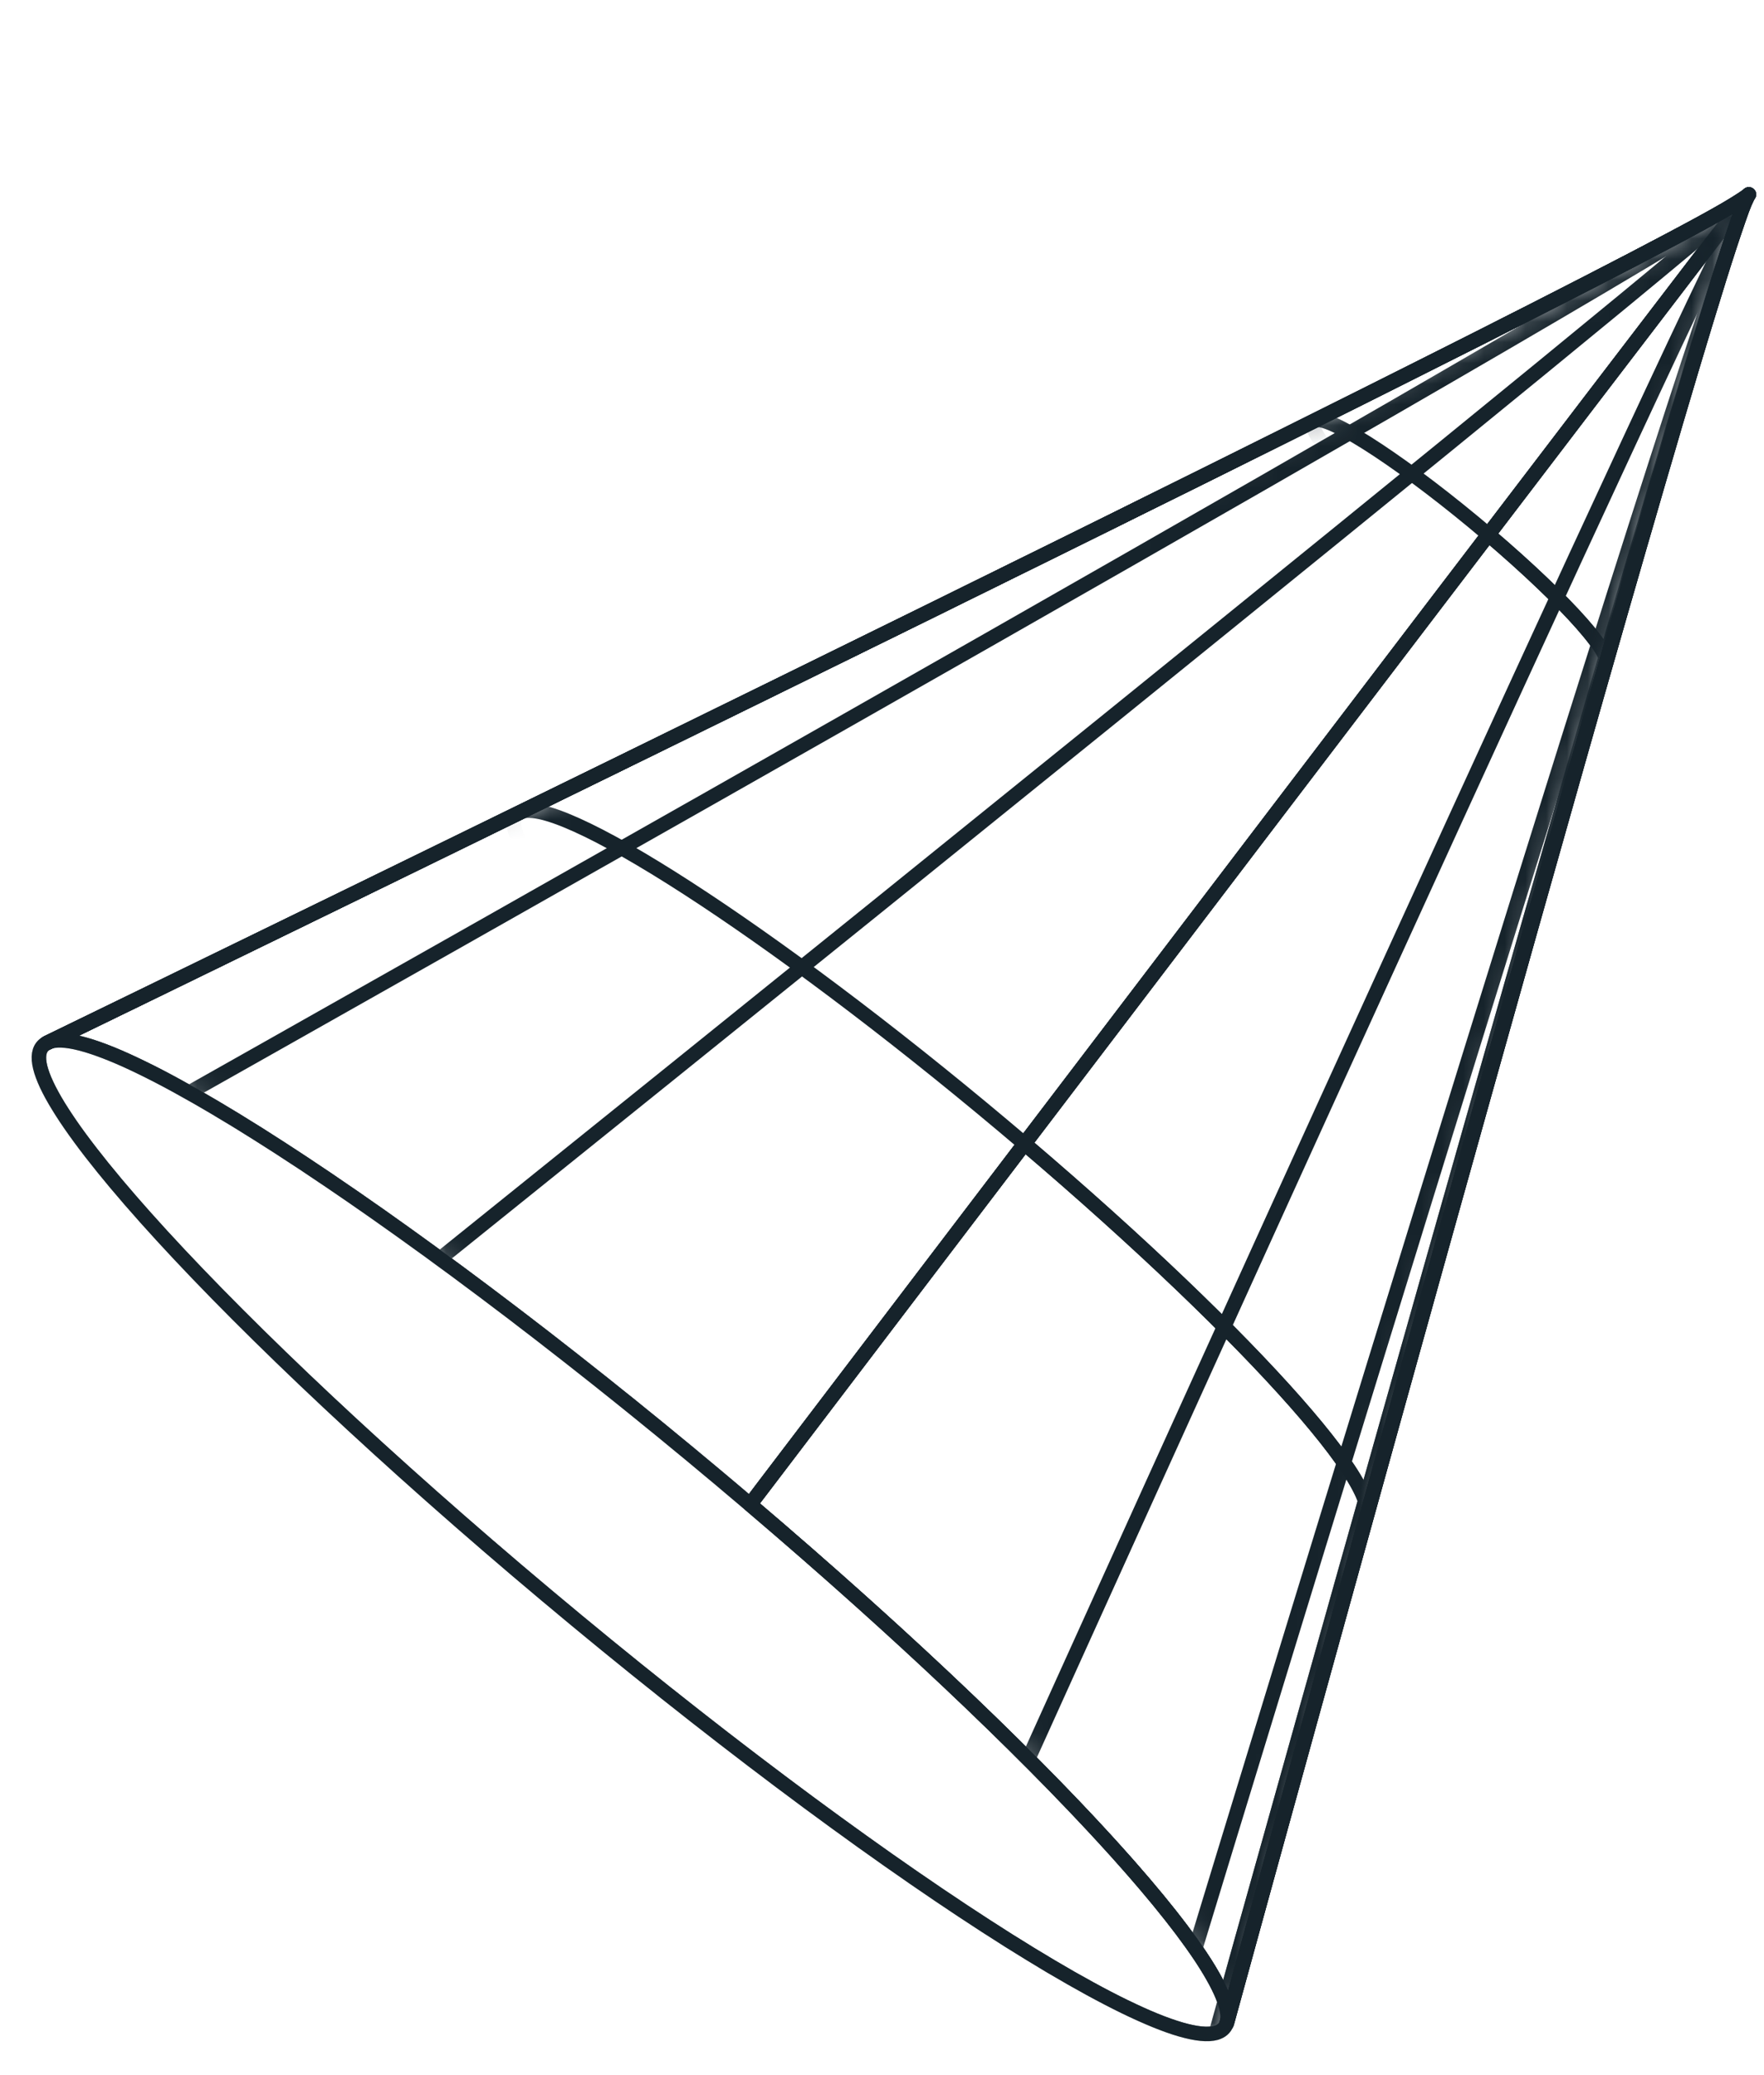 <?xml version="1.0" encoding="UTF-8"?>
<svg xmlns="http://www.w3.org/2000/svg" width="85" height="100" viewBox="0 0 85 100" fill="none">
  <mask id="mask0_7037_70762" style="mask-type:luminance" maskUnits="userSpaceOnUse" x="2" y="9" width="83" height="42">
    <mask id="path-1-inside-1_7037_70762" fill="white">
      <path d="M2.272 50.253C5.142 48.858 8.869 47.043 12.227 45.409C15.02 44.051 18.74 42.235 21.527 40.869C25.192 39.073 28.861 37.291 32.52 35.487C34.274 34.626 36.616 33.478 38.37 32.617C40.125 31.756 42.531 30.57 44.314 29.692C47.831 27.958 52.522 25.656 56.028 23.907C59.25 22.302 63.548 20.166 66.77 18.554C68.187 17.845 70.079 16.894 71.497 16.177C72.744 15.547 74.403 14.707 75.645 14.069C78.165 12.77 80.151 11.751 81.769 10.867C82.461 10.486 84.085 9.603 84.259 9.378C83.02 11.021 6.252 48.323 2.207 50.292C2.228 50.281 2.25 50.271 2.271 50.26L2.272 50.253Z"></path>
    </mask>
    <path d="M2.272 50.253C5.142 48.858 8.869 47.043 12.227 45.409C15.02 44.051 18.74 42.235 21.527 40.869C25.192 39.073 28.861 37.291 32.52 35.487C34.274 34.626 36.616 33.478 38.37 32.617C40.125 31.756 42.531 30.57 44.314 29.692C47.831 27.958 52.522 25.656 56.028 23.907C59.25 22.302 63.548 20.166 66.77 18.554C68.187 17.845 70.079 16.894 71.497 16.177C72.744 15.547 74.403 14.707 75.645 14.069C78.165 12.77 80.151 11.751 81.769 10.867C82.461 10.486 84.085 9.603 84.259 9.378C83.02 11.021 6.252 48.323 2.207 50.292C2.228 50.281 2.25 50.271 2.271 50.26L2.272 50.253Z" fill="white"></path>
    <path d="M2.272 50.253L1.966 49.624L1.623 49.79L1.577 50.168L2.272 50.253ZM12.227 45.409L11.921 44.779L11.921 44.779L12.227 45.409ZM21.527 40.869L21.835 41.498L21.835 41.498L21.527 40.869ZM32.52 35.487L32.211 34.859L32.21 34.859L32.52 35.487ZM44.314 29.692L44.623 30.32L44.624 30.32L44.314 29.692ZM56.028 23.907L55.715 23.28L55.715 23.281L56.028 23.907ZM66.77 18.554L67.083 19.18L67.084 19.18L66.77 18.554ZM71.497 16.177L71.812 16.802L71.813 16.802L71.497 16.177ZM75.645 14.069L75.965 14.691L75.966 14.691L75.645 14.069ZM81.769 10.867L82.105 11.481L82.106 11.48L81.769 10.867ZM84.259 9.378L84.818 9.8L83.706 8.95L84.259 9.378ZM2.207 50.292L1.893 49.666L2.513 50.921L2.207 50.292ZM2.271 50.26L2.585 50.885L2.92 50.717L2.966 50.345L2.271 50.26ZM2.578 50.883C5.448 49.488 9.175 47.672 12.534 46.038L11.921 44.779C8.562 46.414 4.836 48.229 1.966 49.624L2.578 50.883ZM12.534 46.038C15.327 44.68 19.048 42.864 21.835 41.498L21.219 40.24C18.433 41.606 14.713 43.421 11.921 44.779L12.534 46.038ZM21.835 41.498C25.496 39.703 29.17 37.919 32.829 36.115L32.21 34.859C28.552 36.663 24.887 38.443 21.219 40.24L21.835 41.498ZM32.828 36.116C33.705 35.685 34.729 35.183 35.753 34.681C36.777 34.178 37.801 33.676 38.679 33.246L38.062 31.989C37.185 32.419 36.161 32.922 35.137 33.424C34.113 33.926 33.089 34.428 32.211 34.859L32.828 36.116ZM38.679 33.246C40.434 32.384 42.841 31.197 44.623 30.32L44.005 29.064C42.221 29.942 39.816 31.128 38.062 31.989L38.679 33.246ZM44.624 30.32C48.139 28.587 52.832 26.284 56.34 24.533L55.715 23.281C52.211 25.029 47.524 27.329 44.005 29.064L44.624 30.32ZM56.34 24.534C59.561 22.929 63.86 20.792 67.083 19.18L66.457 17.928C63.235 19.539 58.938 21.675 55.715 23.28L56.34 24.534ZM67.084 19.18C68.501 18.47 70.394 17.519 71.812 16.802L71.181 15.553C69.764 16.269 67.873 17.219 66.457 17.928L67.084 19.18ZM71.813 16.802C73.06 16.171 74.721 15.331 75.965 14.691L75.325 13.446C74.086 14.083 72.429 14.922 71.181 15.553L71.813 16.802ZM75.966 14.691C78.481 13.394 80.478 12.371 82.105 11.481L81.433 10.252C79.825 11.132 77.848 12.146 75.324 13.446L75.966 14.691ZM82.106 11.48C82.449 11.292 83.036 10.971 83.558 10.67C83.818 10.52 84.07 10.37 84.272 10.241C84.372 10.177 84.468 10.113 84.548 10.053C84.609 10.007 84.726 9.919 84.812 9.807L83.706 8.95C83.749 8.894 83.776 8.882 83.713 8.929C83.668 8.962 83.603 9.007 83.516 9.063C83.342 9.174 83.112 9.311 82.859 9.458C82.352 9.75 81.781 10.061 81.432 10.253L82.106 11.48ZM83.7 8.956C83.742 8.901 83.771 8.887 83.719 8.926C83.683 8.954 83.626 8.994 83.543 9.048C83.377 9.157 83.139 9.301 82.828 9.48C82.207 9.838 81.326 10.319 80.215 10.909C77.996 12.086 74.885 13.683 71.168 15.562C63.737 19.319 53.901 24.196 43.976 29.085C24.125 38.861 3.923 48.678 1.901 49.663L2.513 50.921C4.535 49.937 24.74 40.119 44.594 30.341C54.521 25.452 64.362 20.572 71.8 16.812C75.519 14.932 78.64 13.33 80.871 12.145C81.987 11.553 82.885 11.063 83.527 10.693C83.847 10.508 84.111 10.35 84.309 10.22C84.407 10.156 84.497 10.094 84.573 10.036C84.633 9.99 84.737 9.907 84.818 9.8L83.7 8.956ZM2.521 50.917C2.532 50.912 2.543 50.907 2.553 50.901C2.564 50.896 2.574 50.891 2.585 50.885L1.957 49.635C1.946 49.64 1.935 49.645 1.925 49.651C1.914 49.656 1.903 49.661 1.893 49.666L2.521 50.917ZM2.966 50.345L2.966 50.339L1.577 50.168L1.576 50.175L2.966 50.345Z" fill="white" mask="url(#path-1-inside-1_7037_70762)"></path>
  </mask>
  <g mask="url(#mask0_7037_70762)">
    <path d="M2.439 50.188C6.469 48.23 83.028 11.015 84.266 9.372C82.969 10.948 27.791 72.418 24.887 75.651C9.379 62.462 -0.666 51.062 2.439 50.188Z" stroke="#16232B" stroke-width="0.7" stroke-linejoin="round"></path>
    <path d="M25.168 39.104C22.938 39.727 30.154 47.913 41.28 57.386" stroke="#16232B" stroke-width="0.7" stroke-linejoin="round"></path>
    <path d="M63.396 20.254C62.631 20.472 65.111 23.283 68.938 26.539" stroke="#16232B" stroke-width="0.7" stroke-linejoin="round"></path>
    <path d="M2.272 50.253C5.142 48.858 8.869 47.043 12.227 45.409C15.02 44.051 18.74 42.235 21.527 40.869C25.192 39.073 28.861 37.291 32.52 35.487C34.274 34.626 36.616 33.478 38.37 32.617C40.125 31.756 42.531 30.57 44.314 29.692C47.831 27.958 52.522 25.656 56.028 23.907C59.25 22.302 63.548 20.166 66.77 18.554C68.187 17.845 70.079 16.894 71.497 16.177C72.744 15.547 74.403 14.707 75.645 14.069C78.165 12.77 80.151 11.751 81.769 10.867C82.461 10.486 84.085 9.603 84.259 9.378C83.02 11.021 6.252 48.323 2.207 50.292C2.228 50.281 2.25 50.271 2.271 50.26L2.272 50.253Z" stroke="#16232B" stroke-width="0.7" stroke-linejoin="round"></path>
  </g>
  <path d="M2.272 50.253C5.142 48.858 8.869 47.043 12.227 45.409C15.02 44.051 18.74 42.235 21.527 40.869C25.192 39.073 28.861 37.291 32.52 35.487C34.274 34.626 36.616 33.478 38.37 32.617C40.125 31.756 42.531 30.57 44.314 29.692C47.831 27.958 52.522 25.656 56.028 23.907C59.25 22.302 63.548 20.166 66.77 18.554C68.187 17.845 70.079 16.894 71.497 16.177C72.744 15.547 74.403 14.707 75.645 14.069C78.165 12.77 80.151 11.751 81.769 10.867C82.461 10.486 84.085 9.603 84.259 9.378C83.02 11.021 6.252 48.323 2.207 50.292C2.228 50.281 2.25 50.271 2.271 50.26L2.272 50.253Z" stroke="#16232B" stroke-width="0.7" stroke-linejoin="round"></path>
  <mask id="mask1_7037_70762" style="mask-type:luminance" maskUnits="userSpaceOnUse" x="2" y="9" width="83" height="42">
    <mask id="path-8-inside-2_7037_70762" fill="white">
      <path d="M84.266 9.372C83.026 11.014 6.315 48.291 2.277 50.254C4.349 49.246 6.427 48.238 8.499 47.23C11.469 45.787 14.199 44.455 16.617 43.276C18.095 42.554 20.061 41.599 21.532 40.876C23.137 40.096 25.267 39.049 26.873 38.262C28.57 37.434 30.827 36.322 32.525 35.494C36.068 33.763 40.781 31.438 44.319 29.699C46.095 28.827 48.466 27.657 50.242 26.778C51.983 25.922 54.298 24.771 56.032 23.914C57.767 23.057 59.919 21.986 61.577 21.159C63.135 20.38 65.21 19.346 66.768 18.567C68.185 17.857 70.078 16.9 71.494 16.19C72.742 15.559 74.402 14.713 75.643 14.081C76.905 13.439 80.106 11.785 81.774 10.874C82.537 10.456 83.546 9.875 84.257 9.384L84.266 9.372Z"></path>
    </mask>
    <path d="M84.266 9.372C83.026 11.014 6.315 48.291 2.277 50.254C4.349 49.246 6.427 48.238 8.499 47.23C11.469 45.787 14.199 44.455 16.617 43.276C18.095 42.554 20.061 41.599 21.532 40.876C23.137 40.096 25.267 39.049 26.873 38.262C28.57 37.434 30.827 36.322 32.525 35.494C36.068 33.763 40.781 31.438 44.319 29.699C46.095 28.827 48.466 27.657 50.242 26.778C51.983 25.922 54.298 24.771 56.032 23.914C57.767 23.057 59.919 21.986 61.577 21.159C63.135 20.38 65.21 19.346 66.768 18.567C68.185 17.857 70.078 16.9 71.494 16.19C72.742 15.559 74.402 14.713 75.643 14.081C76.905 13.439 80.106 11.785 81.774 10.874C82.537 10.456 83.546 9.875 84.257 9.384L84.266 9.372Z" fill="white"></path>
    <path d="M84.266 9.372L84.849 9.759L83.707 8.95L84.266 9.372ZM2.277 50.254L1.971 49.624L2.583 50.883L2.277 50.254ZM8.499 47.23L8.193 46.6L8.193 46.601L8.499 47.23ZM16.617 43.276L16.924 43.906L16.924 43.905L16.617 43.276ZM21.532 40.876L21.226 40.246L21.224 40.248L21.532 40.876ZM26.873 38.262L26.566 37.633L26.565 37.634L26.873 38.262ZM32.525 35.494L32.832 36.123L32.832 36.123L32.525 35.494ZM44.319 29.699L44.011 29.071L44.01 29.071L44.319 29.699ZM50.242 26.778L49.934 26.15L49.932 26.151L50.242 26.778ZM61.577 21.159L61.889 21.786L61.889 21.785L61.577 21.159ZM66.768 18.567L67.081 19.193L67.082 19.193L66.768 18.567ZM71.494 16.19L71.808 16.816L71.81 16.815L71.494 16.19ZM75.643 14.081L75.325 13.458L75.325 13.458L75.643 14.081ZM81.774 10.874L82.11 11.488L82.111 11.488L81.774 10.874ZM84.257 9.384L84.655 9.961L84.766 9.884L84.841 9.771L84.257 9.384ZM83.707 8.95C83.749 8.895 83.777 8.881 83.726 8.92C83.69 8.948 83.633 8.988 83.55 9.042C83.384 9.151 83.146 9.294 82.835 9.474C82.215 9.831 81.334 10.312 80.224 10.901C78.007 12.078 74.897 13.674 71.184 15.552C63.758 19.307 53.93 24.18 44.011 29.065C24.176 38.834 3.99 48.643 1.971 49.624L2.583 50.883C4.602 49.902 24.791 40.091 44.63 30.321C54.549 25.436 64.383 20.559 71.816 16.801C75.531 14.923 78.65 13.322 80.881 12.138C81.995 11.547 82.893 11.056 83.534 10.687C83.854 10.502 84.118 10.343 84.316 10.214C84.414 10.15 84.504 10.088 84.579 10.03C84.639 9.984 84.744 9.901 84.824 9.794L83.707 8.95ZM2.584 50.883C3.619 50.379 4.657 49.876 5.694 49.372C6.732 48.868 7.769 48.364 8.805 47.859L8.193 46.601C7.157 47.105 6.12 47.608 5.082 48.112C4.045 48.616 3.007 49.12 1.971 49.624L2.584 50.883ZM8.805 47.86C11.775 46.417 14.506 45.084 16.924 43.906L16.31 42.647C13.891 43.825 11.162 45.158 8.193 46.6L8.805 47.86ZM16.924 43.905C18.4 43.184 20.369 42.228 21.841 41.504L21.224 40.248C19.753 40.971 17.791 41.924 16.31 42.647L16.924 43.905ZM21.838 41.506C23.444 40.725 25.577 39.676 27.181 38.891L26.565 37.634C24.957 38.421 22.83 39.467 21.226 40.246L21.838 41.506ZM27.18 38.892C28.029 38.477 29.018 37.992 30.007 37.507C30.996 37.022 31.984 36.537 32.832 36.123L32.218 34.865C31.368 35.28 30.379 35.765 29.39 36.25C28.402 36.735 27.414 37.22 26.566 37.633L27.18 38.892ZM32.832 36.123C36.376 34.392 41.092 32.065 44.628 30.327L44.01 29.071C40.471 30.81 35.76 33.135 32.217 34.865L32.832 36.123ZM44.628 30.328C46.404 29.455 48.776 28.284 50.553 27.406L49.932 26.151C48.156 27.029 45.785 28.2 44.011 29.071L44.628 30.328ZM50.551 27.406C52.292 26.55 54.611 25.397 56.343 24.542L55.722 23.287C53.986 24.145 51.674 25.294 49.934 26.15L50.551 27.406ZM56.343 24.542C58.078 23.684 60.231 22.612 61.889 21.786L61.264 20.533C59.607 21.359 57.455 22.43 55.722 23.287L56.343 24.542ZM61.889 21.785C62.668 21.396 63.577 20.943 64.485 20.489C65.393 20.036 66.302 19.583 67.081 19.193L66.455 17.941C65.676 18.33 64.768 18.784 63.86 19.237C62.951 19.69 62.043 20.144 61.264 20.533L61.889 21.785ZM67.082 19.193C67.791 18.838 68.619 18.421 69.446 18.004C70.274 17.587 71.1 17.171 71.808 16.816L71.181 15.565C70.472 15.92 69.644 16.337 68.816 16.753C67.989 17.17 67.162 17.587 66.454 17.941L67.082 19.193ZM71.81 16.815C73.059 16.183 74.72 15.337 75.96 14.705L75.325 13.458C74.083 14.09 72.425 14.935 71.178 15.566L71.81 16.815ZM75.96 14.705C77.223 14.062 80.433 12.405 82.11 11.488L81.438 10.259C79.78 11.166 76.587 12.816 75.325 13.458L75.96 14.705ZM82.111 11.488C82.877 11.067 83.912 10.473 84.655 9.961L83.86 8.808C83.179 9.278 82.196 9.844 81.438 10.26L82.111 11.488ZM84.841 9.771L84.849 9.759L83.682 8.985L83.674 8.997L84.841 9.771Z" fill="white" mask="url(#path-8-inside-2_7037_70762)"></path>
  </mask>
  <g mask="url(#mask1_7037_70762)">
    <path d="M2.439 50.188C6.469 48.23 83.028 11.015 84.266 9.372C82.969 10.948 27.791 72.418 24.887 75.651C9.379 62.462 -0.666 51.062 2.439 50.188Z" stroke="#16232B" stroke-width="0.7" stroke-linejoin="round"></path>
    <path d="M25.168 39.104C22.938 39.727 30.154 47.913 41.28 57.386" stroke="#16232B" stroke-width="0.7" stroke-linejoin="round"></path>
    <path d="M63.396 20.254C62.631 20.472 65.111 23.283 68.938 26.539" stroke="#16232B" stroke-width="0.7" stroke-linejoin="round"></path>
    <path d="M84.266 9.372C83.026 11.014 6.315 48.291 2.277 50.254C4.349 49.246 6.427 48.238 8.499 47.23C11.469 45.787 14.199 44.455 16.617 43.276C18.095 42.554 20.061 41.599 21.532 40.876C23.137 40.096 25.267 39.049 26.873 38.262C28.57 37.434 30.827 36.322 32.525 35.494C36.068 33.763 40.781 31.438 44.319 29.699C46.095 28.827 48.466 27.657 50.242 26.778C51.983 25.922 54.298 24.771 56.032 23.914C57.767 23.057 59.919 21.986 61.577 21.159C63.135 20.38 65.21 19.346 66.768 18.567C68.185 17.857 70.078 16.9 71.494 16.19C72.742 15.559 74.402 14.713 75.643 14.081C76.905 13.439 80.106 11.785 81.774 10.874C82.537 10.456 83.546 9.875 84.257 9.384L84.266 9.372Z" stroke="#16232B" stroke-width="0.7" stroke-linejoin="round"></path>
  </g>
  <path d="M84.266 9.372C83.026 11.014 6.315 48.291 2.277 50.254C4.349 49.246 6.427 48.238 8.499 47.23C11.469 45.787 14.199 44.455 16.617 43.276C18.095 42.554 20.061 41.599 21.532 40.876C23.137 40.096 25.267 39.049 26.873 38.262C28.57 37.434 30.827 36.322 32.525 35.494C36.068 33.763 40.781 31.438 44.319 29.699C46.095 28.827 48.466 27.657 50.242 26.778C51.983 25.922 54.298 24.771 56.032 23.914C57.767 23.057 59.919 21.986 61.577 21.159C63.135 20.38 65.21 19.346 66.768 18.567C68.185 17.857 70.078 16.9 71.494 16.19C72.742 15.559 74.402 14.713 75.643 14.081C76.905 13.439 80.106 11.785 81.774 10.874C82.537 10.456 83.546 9.875 84.257 9.384L84.266 9.372Z" stroke="#16232B" stroke-width="0.7" stroke-linejoin="round"></path>
  <mask id="mask2_7037_70762" style="mask-type:luminance" maskUnits="userSpaceOnUse" x="2" y="9" width="83" height="42">
    <mask id="path-15-inside-3_7037_70762" fill="white">
      <path d="M84.265 9.372C83.026 11.014 6.468 48.23 2.438 50.187C2.375 50.206 2.326 50.227 2.277 50.247C6.315 48.284 83.032 11.015 84.266 9.365L84.265 9.372Z"></path>
    </mask>
    <path d="M84.265 9.372C83.026 11.014 6.468 48.23 2.438 50.187C2.375 50.206 2.326 50.227 2.277 50.247C6.315 48.284 83.032 11.015 84.266 9.365L84.265 9.372Z" fill="white"></path>
    <path d="M84.265 9.372L84.823 9.793L84.936 9.643L84.96 9.457L84.265 9.372ZM2.438 50.187L2.642 50.857L2.694 50.841L2.743 50.817L2.438 50.187ZM2.277 50.247L1.971 49.617L2.548 50.893L2.277 50.247ZM84.266 9.365L84.96 9.451L85.282 6.837L83.705 8.946L84.266 9.365ZM83.706 8.95C83.748 8.895 83.776 8.88 83.725 8.92C83.689 8.947 83.632 8.988 83.549 9.042C83.384 9.15 83.147 9.294 82.836 9.473C82.217 9.83 81.338 10.31 80.23 10.899C78.016 12.074 74.913 13.667 71.207 15.542C63.796 19.291 53.987 24.157 44.088 29.033C24.292 38.786 4.146 48.579 2.132 49.557L2.743 50.817C4.759 49.838 24.907 40.044 44.707 30.289C54.607 25.412 64.421 20.544 71.839 16.791C75.547 14.916 78.66 13.317 80.886 12.135C81.999 11.544 82.895 11.055 83.536 10.686C83.855 10.501 84.118 10.343 84.316 10.213C84.414 10.149 84.504 10.087 84.579 10.029C84.639 9.983 84.743 9.9 84.823 9.793L83.706 8.95ZM2.234 49.517C2.134 49.548 2.055 49.581 2.007 49.601L2.548 50.893C2.597 50.872 2.617 50.864 2.642 50.857L2.234 49.517ZM2.583 50.877C4.602 49.895 24.792 40.086 44.632 30.317C54.552 25.432 64.386 20.556 71.818 16.798C75.534 14.919 78.652 13.317 80.882 12.133C81.996 11.542 82.894 11.051 83.536 10.681C83.856 10.496 84.119 10.337 84.317 10.207C84.415 10.143 84.505 10.081 84.581 10.022C84.641 9.976 84.745 9.892 84.826 9.784L83.705 8.946C83.747 8.889 83.776 8.875 83.725 8.914C83.689 8.942 83.632 8.982 83.549 9.037C83.384 9.145 83.147 9.289 82.836 9.468C82.216 9.826 81.335 10.308 80.226 10.897C78.008 12.074 74.9 13.671 71.186 15.548C63.761 19.303 53.932 24.177 44.014 29.061C24.177 38.829 3.99 48.636 1.971 49.617L2.583 50.877ZM83.571 9.28L83.57 9.286L84.96 9.457L84.96 9.451L83.571 9.28Z" fill="white" mask="url(#path-15-inside-3_7037_70762)"></path>
  </mask>
  <g mask="url(#mask2_7037_70762)">
    <path d="M2.439 50.187C6.469 48.23 83.028 11.014 84.266 9.371C82.969 10.947 27.791 72.417 24.887 75.65C9.379 62.461 -0.666 51.061 2.439 50.187Z" stroke="#16232B" stroke-width="0.7" stroke-linejoin="round"></path>
    <path d="M25.168 39.103C22.938 39.726 30.154 47.913 41.28 57.385" stroke="#16232B" stroke-width="0.7" stroke-linejoin="round"></path>
    <path d="M63.396 20.253C62.631 20.471 65.111 23.282 68.938 26.538" stroke="#16232B" stroke-width="0.7" stroke-linejoin="round"></path>
    <path d="M84.265 9.372C83.026 11.014 6.468 48.23 2.438 50.187C2.375 50.206 2.326 50.227 2.277 50.247C6.315 48.284 83.032 11.015 84.266 9.365L84.265 9.372Z" stroke="#16232B" stroke-width="0.7" stroke-linejoin="round"></path>
  </g>
  <path d="M84.265 9.372C83.026 11.014 6.468 48.23 2.438 50.187C2.375 50.206 2.326 50.227 2.277 50.247C6.315 48.284 83.032 11.015 84.266 9.365L84.265 9.372Z" stroke="#16232B" stroke-width="0.7" stroke-linejoin="round"></path>
  <mask id="mask3_7037_70762" style="mask-type:luminance" maskUnits="userSpaceOnUse" x="1" y="9" width="84" height="90">
    <path d="M83.36 10.385C83.403 10.36 83.445 10.335 83.486 10.312C83.47 10.356 83.454 10.402 83.438 10.448C83.194 11.141 82.878 12.11 82.501 13.313C81.747 15.721 80.745 19.08 79.579 23.079C77.247 31.078 74.255 41.645 71.27 52.299C65.578 72.617 59.908 93.255 58.877 97.008C58.829 97.181 58.792 97.318 58.764 97.418C58.728 97.505 58.657 97.579 58.495 97.628C58.206 97.708 57.712 97.673 56.985 97.461C56.272 97.254 55.387 96.893 54.349 96.387C52.275 95.377 49.627 93.807 46.583 91.792C40.498 87.764 32.859 81.977 25.113 75.39C17.577 68.978 11.338 62.995 7.277 58.447C5.245 56.17 3.771 54.267 2.952 52.857C2.54 52.148 2.31 51.592 2.244 51.192C2.18 50.81 2.273 50.664 2.383 50.593C4.492 49.57 24.644 39.778 44.447 30.026C54.373 25.137 64.213 20.257 71.65 16.497C75.367 14.617 78.486 13.015 80.715 11.832C81.829 11.241 82.723 10.752 83.36 10.385Z" fill="white" stroke="white" stroke-width="0.7"></path>
  </mask>
  <g mask="url(#mask3_7037_70762)">
    <path d="M58.593 97.964C59.806 93.613 82.879 10.889 84.269 9.372C82.943 10.957 38.486 69.419 36.145 72.501C51.647 85.689 61.699 97.09 58.593 97.964Z" stroke="#16232B" stroke-width="0.7" stroke-linejoin="round"></path>
    <path d="M65.478 73.397C67.708 72.774 60.492 64.587 49.366 55.115" stroke="#16232B" stroke-width="0.7" stroke-linejoin="round"></path>
    <path d="M77.264 32.049C78.029 31.831 75.549 29.02 71.722 25.764" stroke="#16232B" stroke-width="0.7" stroke-linejoin="round"></path>
    <path d="M2.215 50.286C6.258 48.324 83.027 11.021 84.267 9.372C82.877 10.889 60.288 93.194 59.097 97.528C59.017 97.744 58.846 97.889 58.591 97.964C55.486 98.838 40.395 88.845 24.887 75.657C9.8 62.819 -0.124 51.68 2.215 50.286Z" stroke="#16232B" stroke-width="0.7" stroke-linejoin="round"></path>
  </g>
  <path d="M2.215 50.286C6.258 48.324 83.027 11.021 84.267 9.372C82.877 10.889 60.288 93.194 59.097 97.528C59.017 97.744 58.846 97.889 58.591 97.964C55.486 98.838 40.395 88.845 24.887 75.657C9.8 62.819 -0.124 51.68 2.215 50.286Z" stroke="#16232B" stroke-width="0.7" stroke-linejoin="round"></path>
  <mask id="mask4_7037_70762" style="mask-type:luminance" maskUnits="userSpaceOnUse" x="59" y="9" width="26" height="89">
    <mask id="path-28-inside-4_7037_70762" fill="white">
      <path d="M59.117 97.464C60.308 93.136 82.875 10.896 84.265 9.379C84.088 9.576 83.989 9.943 83.905 10.192C83.093 12.578 83.023 12.769 82.353 14.973C82.016 16.095 81.561 17.582 81.23 18.704C80.832 20.045 80.307 21.828 79.916 23.169C79.47 24.69 78.887 26.726 78.446 28.253C77.968 29.93 77.328 32.158 76.849 33.834C76.337 35.619 75.665 38.002 75.159 39.795C74.652 41.587 73.932 44.144 73.403 46.014C72.869 47.922 72.152 50.46 71.618 52.369C71.083 54.284 70.37 56.835 69.836 58.744C69.312 60.627 68.611 63.14 68.087 65.023C67.584 66.843 66.907 69.266 66.404 71.085C65.425 74.608 64.505 77.931 63.356 82.084C61.548 88.616 60.056 94.049 59.124 97.458L59.117 97.464Z"></path>
    </mask>
    <path d="M59.117 97.464C60.308 93.136 82.875 10.896 84.265 9.379C84.088 9.576 83.989 9.943 83.905 10.192C83.093 12.578 83.023 12.769 82.353 14.973C82.016 16.095 81.561 17.582 81.23 18.704C80.832 20.045 80.307 21.828 79.916 23.169C79.47 24.69 78.887 26.726 78.446 28.253C77.968 29.93 77.328 32.158 76.849 33.834C76.337 35.619 75.665 38.002 75.159 39.795C74.652 41.587 73.932 44.144 73.403 46.014C72.869 47.922 72.152 50.46 71.618 52.369C71.083 54.284 70.37 56.835 69.836 58.744C69.312 60.627 68.611 63.14 68.087 65.023C67.584 66.843 66.907 69.266 66.404 71.085C65.425 74.608 64.505 77.931 63.356 82.084C61.548 88.616 60.056 94.049 59.124 97.458L59.117 97.464Z" fill="white"></path>
    <path d="M59.117 97.464L58.442 97.278L57.881 99.318L59.548 98.016L59.117 97.464ZM84.265 9.379L84.786 9.846L83.749 8.906L84.265 9.379ZM83.905 10.192L84.568 10.418L84.569 10.415L83.905 10.192ZM82.353 14.973L81.684 14.77L81.683 14.772L82.353 14.973ZM81.23 18.704L81.901 18.903L81.901 18.902L81.23 18.704ZM79.916 23.169L80.588 23.366L80.588 23.365L79.916 23.169ZM78.446 28.253L77.774 28.059L77.773 28.061L78.446 28.253ZM76.849 33.834L77.522 34.027L77.522 34.026L76.849 33.834ZM73.403 46.014L72.73 45.823L72.729 45.825L73.403 46.014ZM71.618 52.369L70.944 52.18L70.944 52.18L71.618 52.369ZM69.836 58.744L69.162 58.555L69.162 58.556L69.836 58.744ZM68.087 65.023L67.412 64.836L67.412 64.837L68.087 65.023ZM66.404 71.085L67.078 71.272L67.078 71.272L66.404 71.085ZM63.356 82.084L64.03 82.271L64.03 82.271L63.356 82.084ZM59.124 97.458L59.556 98.01L59.739 97.867L59.8 97.643L59.124 97.458ZM59.792 97.65C60.387 95.486 66.326 73.845 72.29 52.556C75.272 41.912 78.26 31.357 80.588 23.37C81.753 19.375 82.752 16.027 83.502 13.631C83.877 12.432 84.189 11.478 84.427 10.803C84.546 10.465 84.644 10.204 84.72 10.022C84.758 9.93 84.787 9.867 84.808 9.826C84.837 9.769 84.828 9.8 84.781 9.852L83.749 8.906C83.658 9.005 83.595 9.123 83.561 9.19C83.517 9.275 83.473 9.375 83.428 9.483C83.337 9.701 83.229 9.99 83.106 10.338C82.86 11.036 82.543 12.009 82.166 13.213C81.411 15.622 80.41 18.981 79.245 22.978C76.914 30.973 73.924 41.533 70.942 52.179C64.977 73.471 59.037 95.115 58.442 97.278L59.792 97.65ZM83.744 8.911C83.568 9.108 83.462 9.346 83.397 9.513C83.333 9.679 83.272 9.879 83.242 9.969L84.569 10.415C84.623 10.256 84.653 10.148 84.703 10.019C84.725 9.962 84.745 9.918 84.763 9.885C84.781 9.851 84.79 9.842 84.786 9.846L83.744 8.911ZM83.243 9.967C82.43 12.356 82.357 12.555 81.684 14.77L83.023 15.177C83.69 12.983 83.757 12.8 84.568 10.418L83.243 9.967ZM81.683 14.772C81.347 15.888 80.89 17.382 80.558 18.506L81.901 18.902C82.231 17.782 82.684 16.303 83.024 15.175L81.683 14.772ZM80.559 18.505C80.161 19.846 79.635 21.631 79.244 22.974L80.588 23.365C80.979 22.025 81.504 20.243 81.901 18.903L80.559 18.505ZM79.244 22.972C78.797 24.495 78.214 26.534 77.774 28.059L79.119 28.447C79.56 26.917 80.142 24.885 80.588 23.366L79.244 22.972ZM77.773 28.061C77.534 28.899 77.254 29.875 76.975 30.851C76.695 31.827 76.416 32.803 76.176 33.642L77.522 34.026C77.761 33.188 78.041 32.212 78.321 31.236C78.6 30.26 78.88 29.284 79.119 28.446L77.773 28.061ZM76.176 33.641C75.664 35.428 74.991 37.813 74.485 39.605L75.832 39.985C76.339 38.192 77.01 35.81 77.522 34.027L76.176 33.641ZM74.485 39.605C73.978 41.398 73.259 43.954 72.73 45.823L74.077 46.204C74.606 44.335 75.326 41.776 75.832 39.985L74.485 39.605ZM72.729 45.825C72.462 46.779 72.15 47.89 71.837 49.002C71.524 50.113 71.211 51.225 70.944 52.18L72.292 52.557C72.559 51.603 72.871 50.493 73.184 49.381C73.497 48.27 73.81 47.157 74.077 46.202L72.729 45.825ZM70.944 52.18C70.409 54.096 69.696 56.647 69.162 58.555L70.51 58.932C71.044 57.024 71.757 54.472 72.292 52.557L70.944 52.18ZM69.162 58.556C68.9 59.498 68.594 60.597 68.287 61.696C67.981 62.795 67.674 63.894 67.412 64.836L68.761 65.211C69.023 64.27 69.329 63.171 69.636 62.072C69.942 60.973 70.249 59.873 70.511 58.932L69.162 58.556ZM67.412 64.837C67.161 65.746 66.866 66.806 66.571 67.867C66.276 68.927 65.981 69.988 65.729 70.898L67.078 71.272C67.33 70.362 67.625 69.302 67.92 68.242C68.215 67.181 68.51 66.12 68.761 65.21L67.412 64.837ZM65.729 70.898C64.751 74.421 63.83 77.744 62.681 81.897L64.03 82.271C65.179 78.118 66.1 74.795 67.078 71.272L65.729 70.898ZM62.681 81.897C60.874 88.43 59.381 93.864 58.449 97.274L59.8 97.643C60.731 94.235 62.223 88.802 64.03 82.271L62.681 81.897ZM58.694 96.906L58.686 96.912L59.548 98.016L59.556 98.01L58.694 96.906Z" fill="white" mask="url(#path-28-inside-4_7037_70762)"></path>
  </mask>
  <g mask="url(#mask4_7037_70762)">
    <path d="M58.589 97.964C59.803 93.613 82.875 10.889 84.264 9.372C82.939 10.957 38.482 69.419 36.142 72.501C51.644 85.689 61.695 97.09 58.589 97.964Z" stroke="#16232B" stroke-width="0.7" stroke-linejoin="round"></path>
    <path d="M65.474 73.398C67.704 72.775 60.488 64.588 49.362 55.116" stroke="#16232B" stroke-width="0.7" stroke-linejoin="round"></path>
    <path d="M77.26 32.049C78.025 31.831 75.546 29.02 71.718 25.764" stroke="#16232B" stroke-width="0.7" stroke-linejoin="round"></path>
    <path d="M59.117 97.464C60.308 93.136 82.875 10.896 84.265 9.379C84.088 9.576 83.989 9.943 83.905 10.192C83.093 12.578 83.023 12.769 82.353 14.973C82.016 16.095 81.561 17.582 81.23 18.704C80.832 20.045 80.307 21.828 79.916 23.169C79.47 24.69 78.887 26.726 78.446 28.253C77.968 29.93 77.328 32.158 76.849 33.834C76.337 35.619 75.665 38.002 75.159 39.795C74.652 41.587 73.932 44.144 73.403 46.014C72.869 47.922 72.152 50.46 71.618 52.369C71.083 54.284 70.37 56.835 69.836 58.744C69.312 60.627 68.611 63.14 68.087 65.023C67.584 66.843 66.907 69.266 66.404 71.085C65.425 74.608 64.505 77.931 63.356 82.084C61.548 88.616 60.056 94.049 59.124 97.458L59.117 97.464Z" stroke="#16232B" stroke-width="0.7" stroke-linejoin="round"></path>
  </g>
  <path d="M59.117 97.464C60.308 93.136 82.875 10.896 84.265 9.379C84.088 9.576 83.989 9.943 83.905 10.192C83.093 12.578 83.023 12.769 82.353 14.973C82.016 16.095 81.561 17.582 81.23 18.704C80.832 20.045 80.307 21.828 79.916 23.169C79.47 24.69 78.887 26.726 78.446 28.253C77.968 29.93 77.328 32.158 76.849 33.834C76.337 35.619 75.665 38.002 75.159 39.795C74.652 41.587 73.932 44.144 73.403 46.014C72.869 47.922 72.152 50.46 71.618 52.369C71.083 54.284 70.37 56.835 69.836 58.744C69.312 60.627 68.611 63.14 68.087 65.023C67.584 66.843 66.907 69.266 66.404 71.085C65.425 74.608 64.505 77.931 63.356 82.084C61.548 88.616 60.056 94.049 59.124 97.458L59.117 97.464Z" stroke="#16232B" stroke-width="0.7" stroke-linejoin="round"></path>
  <mask id="mask5_7037_70762" style="mask-type:luminance" maskUnits="userSpaceOnUse" x="59" y="9" width="26" height="89">
    <path d="M81.236 18.705C81.567 17.582 82.015 16.095 82.359 14.974C82.625 14.109 82.98 12.956 83.259 12.093L81.236 18.705ZM81.236 18.705C80.392 21.566 79.277 25.384 78.452 28.254L81.236 18.705Z" fill="white" stroke="white" stroke-width="0.7"></path>
  </mask>
  <g mask="url(#mask5_7037_70762)">
    <path d="M58.589 97.964C59.803 93.613 82.875 10.889 84.264 9.372C82.939 10.957 38.482 69.419 36.142 72.501C51.644 85.689 61.695 97.09 58.589 97.964Z" stroke="#16232B" stroke-width="0.7" stroke-linejoin="round"></path>
    <path d="M65.474 73.398C67.704 72.775 60.488 64.588 49.362 55.116" stroke="#16232B" stroke-width="0.7" stroke-linejoin="round"></path>
    <path d="M77.26 32.049C78.025 31.831 75.546 29.02 71.718 25.764" stroke="#16232B" stroke-width="0.7" stroke-linejoin="round"></path>
    <path d="M84.265 9.372C84.155 9.618 83.99 9.93 83.906 10.185C83.709 10.759 83.443 11.518 83.259 12.093C82.98 12.956 82.625 14.109 82.359 14.974C82.015 16.095 81.567 17.582 81.236 18.705C80.392 21.566 79.277 25.384 78.452 28.254C77.967 29.929 77.334 32.158 76.855 33.834C76.343 35.619 75.671 38.003 75.165 39.795C74.636 41.658 73.938 44.145 73.409 46.014C72.875 47.923 72.158 50.46 71.624 52.369C71.089 54.284 70.376 56.836 69.842 58.744C69.318 60.628 68.617 63.141 68.093 65.024C67.59 66.843 66.913 69.266 66.41 71.085C65.933 72.802 65.298 75.097 64.821 76.813C63.995 79.803 62.892 83.795 62.066 86.785C61.384 89.247 60.324 93.105 59.13 97.459C59.128 97.478 59.118 97.504 59.109 97.522C60.301 93.189 82.889 10.884 84.279 9.367L84.265 9.372Z" stroke="#16232B" stroke-width="0.7" stroke-linejoin="round"></path>
  </g>
  <path d="M84.265 9.372C84.155 9.618 83.99 9.93 83.906 10.185C83.709 10.759 83.443 11.518 83.259 12.093C82.98 12.956 82.625 14.109 82.359 14.974C82.015 16.095 81.567 17.582 81.236 18.705C80.392 21.566 79.277 25.384 78.452 28.254C77.967 29.929 77.334 32.158 76.855 33.834C76.343 35.619 75.671 38.003 75.165 39.795C74.636 41.658 73.938 44.145 73.409 46.014C72.875 47.923 72.158 50.46 71.624 52.369C71.089 54.284 70.376 56.836 69.842 58.744C69.318 60.628 68.617 63.141 68.093 65.024C67.59 66.843 66.913 69.266 66.41 71.085C65.933 72.802 65.298 75.097 64.821 76.813C63.995 79.803 62.892 83.795 62.066 86.785C61.384 89.247 60.324 93.105 59.13 97.459C59.128 97.478 59.118 97.504 59.109 97.522C60.301 93.189 82.889 10.884 84.279 9.367L84.265 9.372Z" stroke="#16232B" stroke-width="0.7" stroke-linejoin="round"></path>
  <mask id="mask6_7037_70762" style="mask-type:luminance" maskUnits="userSpaceOnUse" x="2" y="9" width="83" height="89">
    <path d="M4.24 50.019C4.094 49.977 3.952 49.939 3.814 49.907C8.857 47.456 26.845 38.7 44.553 29.975C54.453 25.098 64.266 20.23 71.682 16.479C75.39 14.604 78.5 13.006 80.723 11.826C81.834 11.236 82.727 10.749 83.362 10.382C83.404 10.358 83.445 10.334 83.486 10.31C83.47 10.355 83.454 10.4 83.437 10.447C83.193 11.14 82.877 12.108 82.501 13.31C81.747 15.716 80.746 19.073 79.581 23.069C77.251 31.061 74.262 41.62 71.28 52.266C65.988 71.158 60.715 90.326 59.178 95.918C58.938 95.365 58.569 94.723 58.086 94.005C57.05 92.463 55.462 90.528 53.422 88.305C49.339 83.858 43.411 78.228 36.363 72.233C28.604 65.629 20.945 59.825 14.832 55.778C11.777 53.756 9.1 52.167 6.987 51.137C5.931 50.623 5.007 50.243 4.24 50.019Z" fill="white" stroke="white" stroke-width="0.7"></path>
  </mask>
  <g mask="url(#mask6_7037_70762)">
    <path d="M58.589 97.964C59.803 93.613 82.875 10.889 84.264 9.372C82.939 10.957 38.482 69.419 36.142 72.501C51.644 85.689 61.695 97.09 58.589 97.964Z" stroke="#16232B" stroke-width="0.7" stroke-linejoin="round"></path>
    <path d="M65.474 73.398C67.704 72.775 60.488 64.588 49.362 55.116" stroke="#16232B" stroke-width="0.7" stroke-linejoin="round"></path>
    <path d="M77.26 32.049C78.025 31.831 75.546 29.02 71.718 25.764" stroke="#16232B" stroke-width="0.7" stroke-linejoin="round"></path>
    <path d="M57.594 93.906C58.856 89.754 82.874 10.903 84.266 9.372" stroke="#16232B" stroke-width="0.7" stroke-linejoin="round"></path>
    <path d="M49.543 84.772C51.213 81.082 82.904 10.926 84.265 9.372" stroke="#16232B" stroke-width="0.7" stroke-linejoin="round"></path>
    <path d="M36.136 72.5C38.475 69.424 82.934 10.956 84.259 9.371C83.02 11.013 6.462 48.229 2.432 50.186C5.538 49.312 20.628 59.304 36.137 72.493L36.136 72.5Z" stroke="#16232B" stroke-width="0.7" stroke-linejoin="round"></path>
    <path d="M49.361 55.115C38.228 45.642 27.397 38.473 25.166 39.103" stroke="#16232B" stroke-width="0.7" stroke-linejoin="round"></path>
    <path d="M71.714 25.756C67.887 22.5 64.162 20.034 63.391 20.245" stroke="#16232B" stroke-width="0.7" stroke-linejoin="round"></path>
    <path d="M21.199 60.658C24.29 58.173 82.976 10.988 84.265 9.372" stroke="#16232B" stroke-width="0.7" stroke-linejoin="round"></path>
    <path d="M9.109 52.656C12.803 50.571 83.008 11.012 84.26 9.371" stroke="#16232B" stroke-width="0.7" stroke-linejoin="round"></path>
    <path d="M59.117 97.463C59.801 94.982 50.218 84.476 36.136 72.5C20.635 59.306 5.543 49.319 2.439 50.187C6.468 48.23 83.027 11.014 84.266 9.372C82.876 10.889 60.309 93.129 59.118 97.457L59.117 97.463Z" stroke="#16232B" stroke-width="0.7" stroke-linejoin="round"></path>
  </g>
  <path d="M59.117 97.463C59.801 94.982 50.218 84.476 36.136 72.5C20.635 59.306 5.543 49.319 2.439 50.187C6.468 48.23 83.027 11.014 84.266 9.372C82.876 10.889 60.309 93.129 59.118 97.457L59.117 97.463Z" stroke="#16232B" stroke-width="0.7" stroke-linejoin="round"></path>
</svg>
